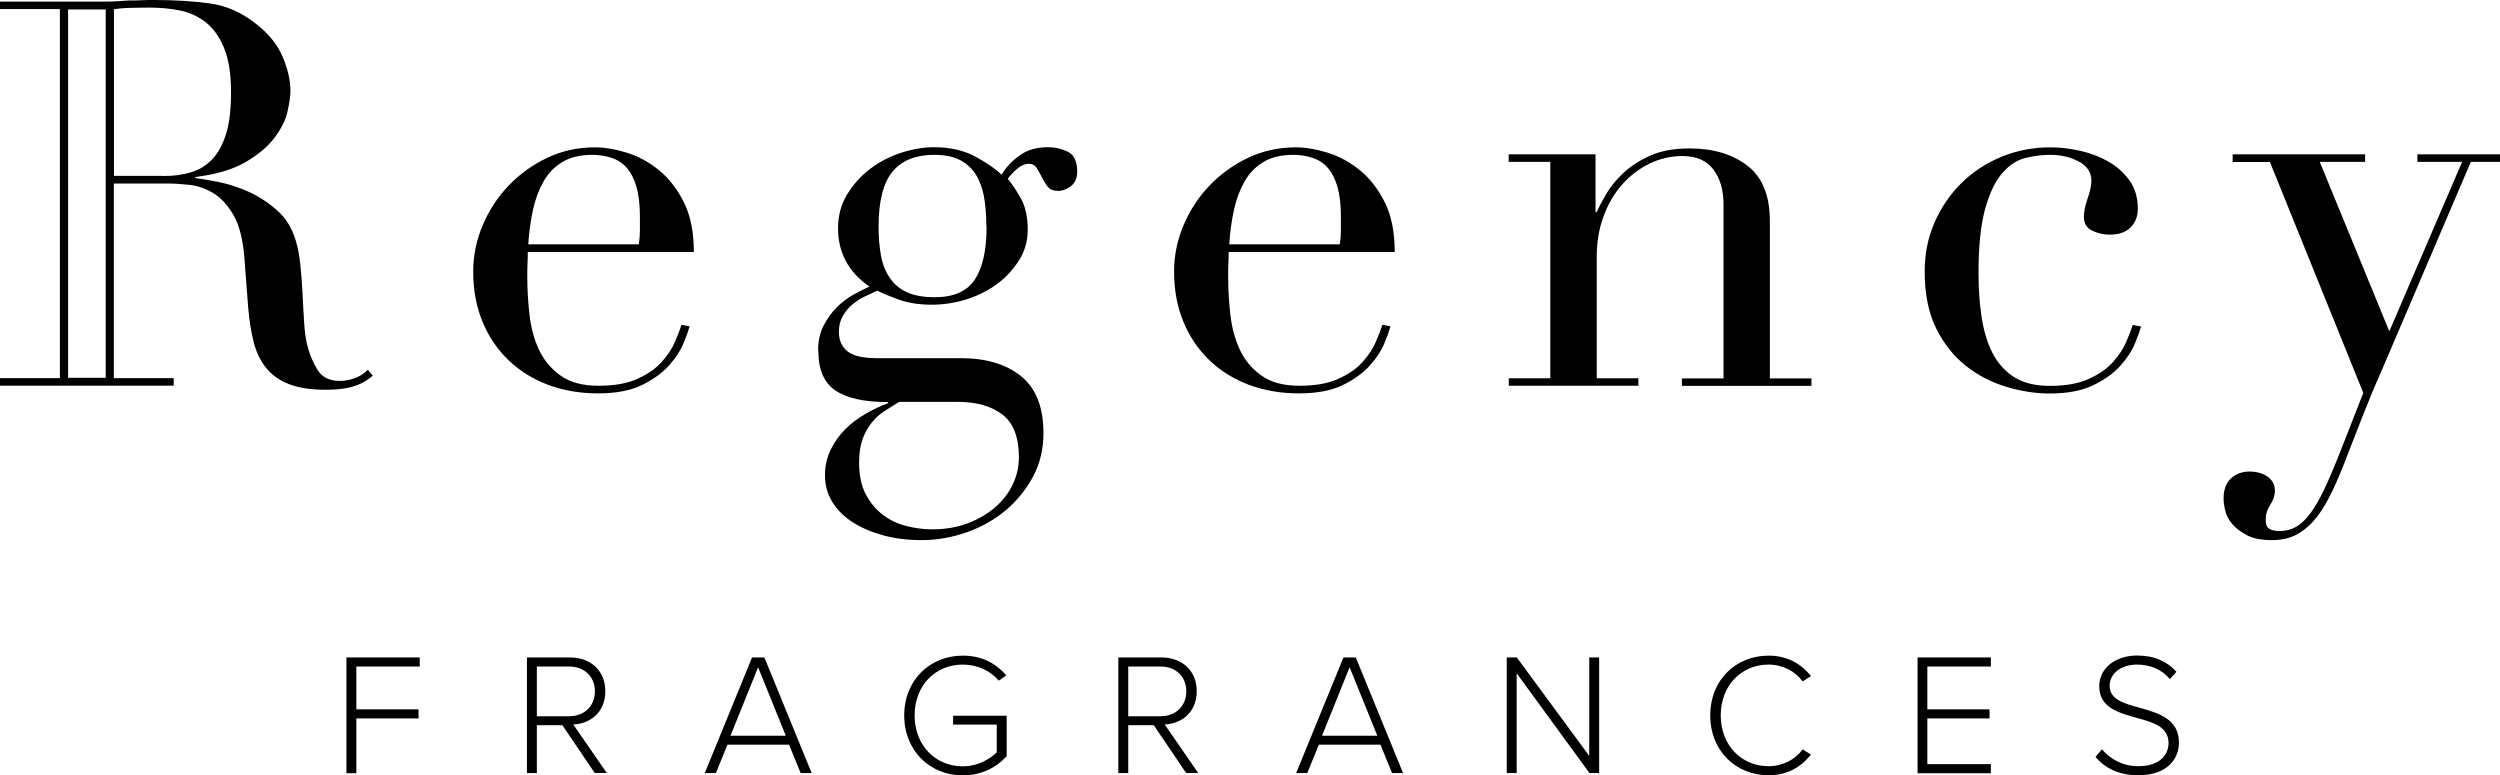 <?xml version="1.0" encoding="UTF-8"?>
<svg id="Layer_2" data-name="Layer 2" xmlns="http://www.w3.org/2000/svg" viewBox="0 0 206.67 64.1">
  <g id="Layer_2-2" data-name="Layer 2">
    <g id="Layer_1-2" data-name="Layer 1-2">
      <g>
        <path d="M28.64,63.91v-9.56h6.06v.75h-5.24v3.54h5.14v.75h-5.14v4.53h-.82Z"/>
        <path d="M49.17,63.91l-2.68-3.96h-2.11v3.96h-.82v-9.56h3.57c1.65,0,2.91,1.05,2.91,2.79s-1.23,2.69-2.65,2.75l2.77,4.01h-.99,0ZM47.06,55.1h-2.68v4.11h2.68c1.26,0,2.12-.86,2.12-2.06s-.86-2.05-2.12-2.05Z"/>
        <path d="M66.19,63.91l-.96-2.35h-5.09l-.96,2.35h-.92l3.91-9.56h1.02l3.91,9.56h-.92,0ZM62.67,55.16l-2.28,5.66h4.57l-2.29-5.66Z"/>
        <path d="M79.59,54.2c1.58,0,2.72.63,3.6,1.63l-.62.44c-.67-.8-1.76-1.33-2.98-1.33-2.25,0-3.98,1.71-3.98,4.2s1.73,4.21,3.98,4.21c1.28,0,2.28-.63,2.81-1.16v-2.29h-3.61v-.73h4.43v3.34c-.85.95-2.12,1.59-3.63,1.59-2.68,0-4.84-2.01-4.84-4.96s2.16-4.94,4.84-4.94h0Z"/>
        <path d="M98.06,63.91l-2.68-3.96h-2.11v3.96h-.82v-9.56h3.57c1.65,0,2.91,1.05,2.91,2.79s-1.23,2.69-2.65,2.75l2.77,4.01h-.99ZM95.95,55.1h-2.68v4.11h2.68c1.26,0,2.12-.86,2.12-2.06s-.86-2.05-2.12-2.05Z"/>
        <path d="M115.08,63.91l-.96-2.35h-5.09l-.96,2.35h-.92l3.91-9.56h1.02l3.91,9.56h-.92,0ZM111.57,55.16l-2.28,5.66h4.57l-2.29-5.66Z"/>
        <path d="M131.4,63.91l-6.02-8.25v8.25h-.82v-9.56h.83l5.99,8.14v-8.14h.82v9.56h-.8Z"/>
        <path d="M141.38,59.14c0-2.94,2.14-4.94,4.82-4.94,1.55,0,2.69.67,3.51,1.69l-.69.44c-.6-.83-1.65-1.39-2.82-1.39-2.22,0-3.95,1.71-3.95,4.2s1.73,4.2,3.95,4.2c1.18,0,2.22-.56,2.82-1.39l.69.43c-.85,1.05-1.96,1.71-3.51,1.71-2.68,0-4.82-2.01-4.82-4.94h0Z"/>
        <path d="M158.52,63.91v-9.56h6.06v.75h-5.25v3.54h5.14v.75h-5.14v3.78h5.25v.75h-6.06Z"/>
        <path d="M173.77,61.95c.62.72,1.62,1.39,2.98,1.39,1.96,0,2.52-1.09,2.52-1.91,0-1.35-1.28-1.72-2.62-2.08-1.5-.42-3.11-.85-3.11-2.61,0-1.56,1.4-2.55,3.14-2.55,1.43,0,2.49.5,3.24,1.35l-.54.6c-.69-.83-1.66-1.2-2.74-1.2-1.28,0-2.24.73-2.24,1.76,0,1.13,1.19,1.46,2.49,1.81,1.55.44,3.24.93,3.24,2.87,0,1.23-.82,2.71-3.4,2.71-1.58,0-2.77-.63-3.5-1.52l.53-.62h0Z"/>
      </g>
      <g>
        <path d="M43.63,20.83c0,.3,0,.6-.02.91s-.02.71-.02,1.18c0,.98.06,2.01.18,3.08s.38,2.04.78,2.9c.4.86,1,1.58,1.78,2.14.79.57,1.84.85,3.15.85s2.39-.19,3.23-.58c.85-.38,1.52-.85,2.01-1.41.49-.55.86-1.11,1.09-1.67.24-.56.42-1.02.53-1.38l.67.13c-.09.33-.26.8-.51,1.41s-.65,1.22-1.2,1.83-1.29,1.15-2.23,1.61-2.15.69-3.64.69-2.86-.24-4.13-.71c-1.26-.48-2.36-1.16-3.28-2.05s-1.64-1.96-2.14-3.19c-.51-1.23-.76-2.61-.76-4.13,0-1.31.26-2.58.78-3.81s1.23-2.33,2.14-3.28,1.97-1.72,3.19-2.3c1.22-.58,2.53-.87,3.93-.87.83,0,1.72.15,2.68.45.95.3,1.84.78,2.65,1.45.82.67,1.5,1.55,2.05,2.65s.82,2.47.82,4.1h-13.74s0,0,.01,0ZM52.81,20.21c.06-.42.09-.8.09-1.16v-1.12c0-1.01-.1-1.84-.29-2.5-.19-.65-.46-1.17-.8-1.56s-.76-.66-1.25-.82-1.02-.25-1.58-.25c-1.01,0-1.84.2-2.5.6-.66.4-1.18.94-1.56,1.63-.39.69-.68,1.47-.87,2.36s-.32,1.83-.38,2.81h9.14Z"/>
        <path d="M67.63,29c0-.8.15-1.49.45-2.07.3-.58.66-1.09,1.09-1.52s.89-.78,1.38-1.05c.49-.27.93-.49,1.32-.67-1.72-1.19-2.59-2.8-2.59-4.82,0-1.04.25-1.98.76-2.81s1.14-1.54,1.92-2.12c.77-.58,1.63-1.02,2.56-1.32.94-.3,1.84-.45,2.7-.45,1.34,0,2.49.27,3.46.8.97.54,1.67,1.03,2.12,1.47.33-.57.81-1.09,1.45-1.56.64-.48,1.43-.71,2.39-.71.59,0,1.14.13,1.65.38.5.25.76.8.76,1.63,0,.53-.17.94-.51,1.2s-.69.4-1.05.4c-.42,0-.71-.12-.89-.36s-.33-.49-.47-.76c-.13-.27-.27-.52-.42-.76-.15-.24-.37-.36-.67-.36s-.6.13-.91.38c-.31.25-.59.54-.82.87.27.3.61.8,1.03,1.52.42.71.62,1.61.62,2.68,0,.89-.22,1.71-.67,2.45s-1.03,1.4-1.76,1.96-1.58,1-2.54,1.32c-.97.31-1.96.47-2.97.47s-1.95-.14-2.72-.42-1.37-.53-1.78-.74c-.33.15-.68.31-1.05.49s-.71.4-1.03.67c-.31.27-.57.59-.78.96-.21.37-.31.8-.31,1.27s.09.82.27,1.12.41.52.69.67.6.25.96.31.73.09,1.12.09h7.05c2.08,0,3.74.5,4.97,1.49,1.23,1,1.85,2.56,1.85,4.71,0,1.31-.28,2.5-.85,3.57s-1.32,2-2.25,2.79c-.94.79-2.01,1.4-3.23,1.83s-2.47.65-3.75.65c-1.16,0-2.22-.13-3.19-.4s-1.81-.63-2.52-1.09-1.27-1.02-1.67-1.67c-.4-.66-.6-1.38-.6-2.19s.16-1.48.47-2.12.71-1.2,1.2-1.69c.49-.49,1.05-.91,1.67-1.27.62-.36,1.25-.66,1.87-.89v-.09c-1.96,0-3.41-.32-4.35-.96-.94-.64-1.41-1.73-1.41-3.28h-.02,0ZM74.32,33.23c-.39.24-.78.48-1.18.74-.4.25-.76.57-1.07.96s-.57.84-.76,1.36-.29,1.17-.29,1.94c0,1.07.19,1.96.56,2.65.37.7.85,1.26,1.43,1.7.58.43,1.23.74,1.94.91.71.18,1.41.27,2.1.27,1.07,0,2.04-.16,2.92-.49s1.64-.77,2.28-1.32,1.13-1.18,1.47-1.9.51-1.46.51-2.23c0-1.67-.45-2.85-1.36-3.55s-2.15-1.05-3.73-1.05h-4.82,0ZM81.54,18.74c0-.68-.04-1.37-.13-2.07-.09-.7-.27-1.34-.56-1.92-.28-.58-.71-1.05-1.29-1.41s-1.36-.54-2.34-.54c-1.52,0-2.66.46-3.43,1.38s-1.16,2.44-1.16,4.55c0,.89.07,1.7.2,2.41s.38,1.33.74,1.85.83.91,1.43,1.18,1.35.4,2.28.4c1.55,0,2.65-.48,3.3-1.45.65-.97.98-2.43.98-4.39h-.02Z"/>
        <path d="M101.57,20.83c0,.3,0,.6-.02.91s-.02.71-.02,1.18c0,.98.06,2.01.18,3.08s.38,2.04.78,2.9c.4.86,1,1.58,1.78,2.14.79.57,1.84.85,3.15.85s2.39-.19,3.23-.58c.85-.38,1.52-.85,2.01-1.41.49-.55.86-1.11,1.09-1.67.24-.56.42-1.02.53-1.38l.67.13c-.09.33-.26.8-.51,1.41s-.65,1.22-1.2,1.83-1.29,1.15-2.23,1.61-2.15.69-3.64.69-2.86-.24-4.13-.71c-1.26-.48-2.36-1.16-3.28-2.05s-1.64-1.96-2.14-3.19c-.51-1.23-.76-2.61-.76-4.13,0-1.31.26-2.58.78-3.81s1.23-2.33,2.14-3.28c.91-.95,1.97-1.72,3.19-2.3s2.53-.87,3.93-.87c.83,0,1.72.15,2.68.45.95.3,1.84.78,2.65,1.45.82.67,1.5,1.55,2.05,2.65s.82,2.47.82,4.1h-13.74,0ZM110.76,20.21c.06-.42.09-.8.09-1.16v-1.12c0-1.01-.1-1.84-.29-2.5-.19-.65-.46-1.17-.8-1.56s-.76-.66-1.25-.82-1.02-.25-1.58-.25c-1.01,0-1.84.2-2.5.6-.66.4-1.18.94-1.56,1.63-.39.69-.68,1.47-.87,2.36s-.32,1.83-.38,2.81h9.14Z"/>
        <path d="M124.72,31.27h3.44V13.38h-3.44v-.62h7.18v4.77h.09c.18-.39.44-.88.78-1.47s.81-1.17,1.41-1.74c.59-.56,1.34-1.05,2.23-1.45s1.98-.6,3.26-.6c1.96,0,3.56.48,4.79,1.43,1.23.95,1.85,2.47,1.85,4.55v13.03h3.44v.62h-10.71v-.62h3.44v-14.41c0-1.16-.28-2.11-.83-2.85s-1.4-1.12-2.56-1.12c-.95,0-1.86.21-2.72.62-.86.42-1.62,1-2.27,1.74-.66.74-1.17,1.62-1.54,2.63s-.56,2.11-.56,3.3v10.08h3.44v.62h-10.71v-.62h0Z"/>
        <path d="M177,26.99c-.09.33-.26.8-.51,1.41s-.65,1.22-1.2,1.83-1.29,1.15-2.23,1.61c-.94.46-2.15.69-3.64.69-1.13,0-2.31-.18-3.52-.54-1.22-.36-2.34-.93-3.35-1.72-1.01-.79-1.84-1.82-2.48-3.1s-.96-2.85-.96-4.73c0-1.46.27-2.81.82-4.06s1.29-2.33,2.23-3.26c.94-.92,2.04-1.64,3.3-2.16,1.26-.52,2.61-.78,4.04-.78.8,0,1.63.1,2.48.29.85.19,1.62.49,2.32.89.7.4,1.28.92,1.74,1.56s.69,1.42.69,2.34c0,.62-.2,1.14-.6,1.54s-.97.6-1.72.6c-.51,0-.99-.11-1.45-.33s-.69-.6-.69-1.14c0-.42.1-.92.31-1.52s.31-1.09.31-1.47c0-.68-.34-1.21-1.03-1.58-.68-.37-1.47-.56-2.36-.56-.65,0-1.33.08-2.03.25-.7.16-1.34.57-1.92,1.23-.58.65-1.06,1.64-1.43,2.94-.37,1.31-.56,3.09-.56,5.35,0,1.28.08,2.48.25,3.61s.46,2.12.89,2.97,1.03,1.52,1.78,2.01c.76.49,1.75.74,2.97.74,1.31,0,2.39-.19,3.23-.58.85-.38,1.52-.85,2.01-1.41.49-.55.86-1.11,1.09-1.67.24-.56.42-1.02.53-1.38l.67.13h.02Z"/>
        <path d="M184.59,12.76h10.93v.62h-3.75l5.75,14.01,6.02-14.01h-3.7v-.62h6.83v.62h-2.41l-7.36,17.22c-.57,1.28-1.1,2.56-1.61,3.86-.51,1.29-1.01,2.59-1.52,3.9-.42,1.07-.83,2.01-1.25,2.81-.42.8-.86,1.46-1.32,1.96-.46.51-.96.88-1.5,1.14-.53.25-1.16.38-1.87.38-.86,0-1.56-.13-2.07-.4-.52-.27-.93-.58-1.23-.94-.3-.36-.49-.73-.58-1.12s-.13-.71-.13-.98c0-.74.21-1.3.62-1.67.42-.37.92-.56,1.52-.56.21,0,.43.02.67.07s.46.13.67.25c.21.12.39.28.54.49.15.21.22.46.22.76,0,.42-.13.81-.38,1.18s-.38.78-.38,1.23c0,.39.1.64.31.76.21.12.49.18.85.18.48,0,.91-.11,1.32-.33s.8-.59,1.18-1.09.77-1.17,1.16-1.99c.39-.82.82-1.82,1.29-3.01l1.96-5-7.72-19.09h-3.08v-.62h.02Z"/>
        <path d="M30.42,30.56c-.33.33-.7.57-1.12.71-.42.15-.82.22-1.2.22-.86,0-1.49-.31-1.87-.94s-.67-1.32-.85-2.1c-.12-.5-.2-1.13-.24-1.87-.05-.74-.09-1.52-.13-2.32-.04-.8-.1-1.58-.18-2.34-.07-.76-.2-1.43-.38-2.03-.3-1.01-.8-1.84-1.52-2.48s-1.49-1.15-2.34-1.54c-.85-.38-1.68-.66-2.5-.82s-1.46-.27-1.94-.33v-.09c1.72-.21,3.11-.62,4.15-1.23,1.04-.61,1.84-1.28,2.39-2.01.55-.73.91-1.44,1.07-2.14s.25-1.27.25-1.72c0-.89-.22-1.84-.65-2.85-.43-1.01-1.17-1.92-2.21-2.72-1.16-.92-2.41-1.48-3.75-1.67-1.34-.19-2.89-.29-4.64-.29-.36,0-.71,0-1.07.02s-.71.02-1.07.02c-.36.03-.71.05-1.07.07s-.71.02-1.07.02H0v.62h4.95v30.51H0v.62h14.36v-.62h-4.95V15.17h4.46c.51,0,1.1.04,1.78.11.68.07,1.35.31,1.99.69.64.39,1.2,1,1.67,1.83.48.83.77,1.99.89,3.48l.31,4.06c.09,1.13.25,2.12.47,2.97s.57,1.56,1.05,2.14,1.11,1.02,1.9,1.32c.79.3,1.78.45,2.97.45.62,0,1.15-.04,1.58-.11s.79-.17,1.09-.29.54-.25.74-.38c.19-.13.36-.26.51-.38l-.4-.49h0ZM8.74,31.23h-3.11V.78h3.11s0,30.45,0,30.45ZM13.52,14.54h-4.1V.76c.39-.06.85-.1,1.41-.11.55-.02,1.09-.02,1.63-.02.77,0,1.55.07,2.34.22.79.15,1.5.46,2.14.94.64.48,1.16,1.18,1.56,2.12s.6,2.18.6,3.73c0,1.37-.13,2.5-.4,3.39s-.65,1.6-1.14,2.12c-.49.52-1.08.89-1.76,1.09-.68.21-1.44.31-2.28.31h0Z"/>
      </g>
    </g>
  </g>
</svg>